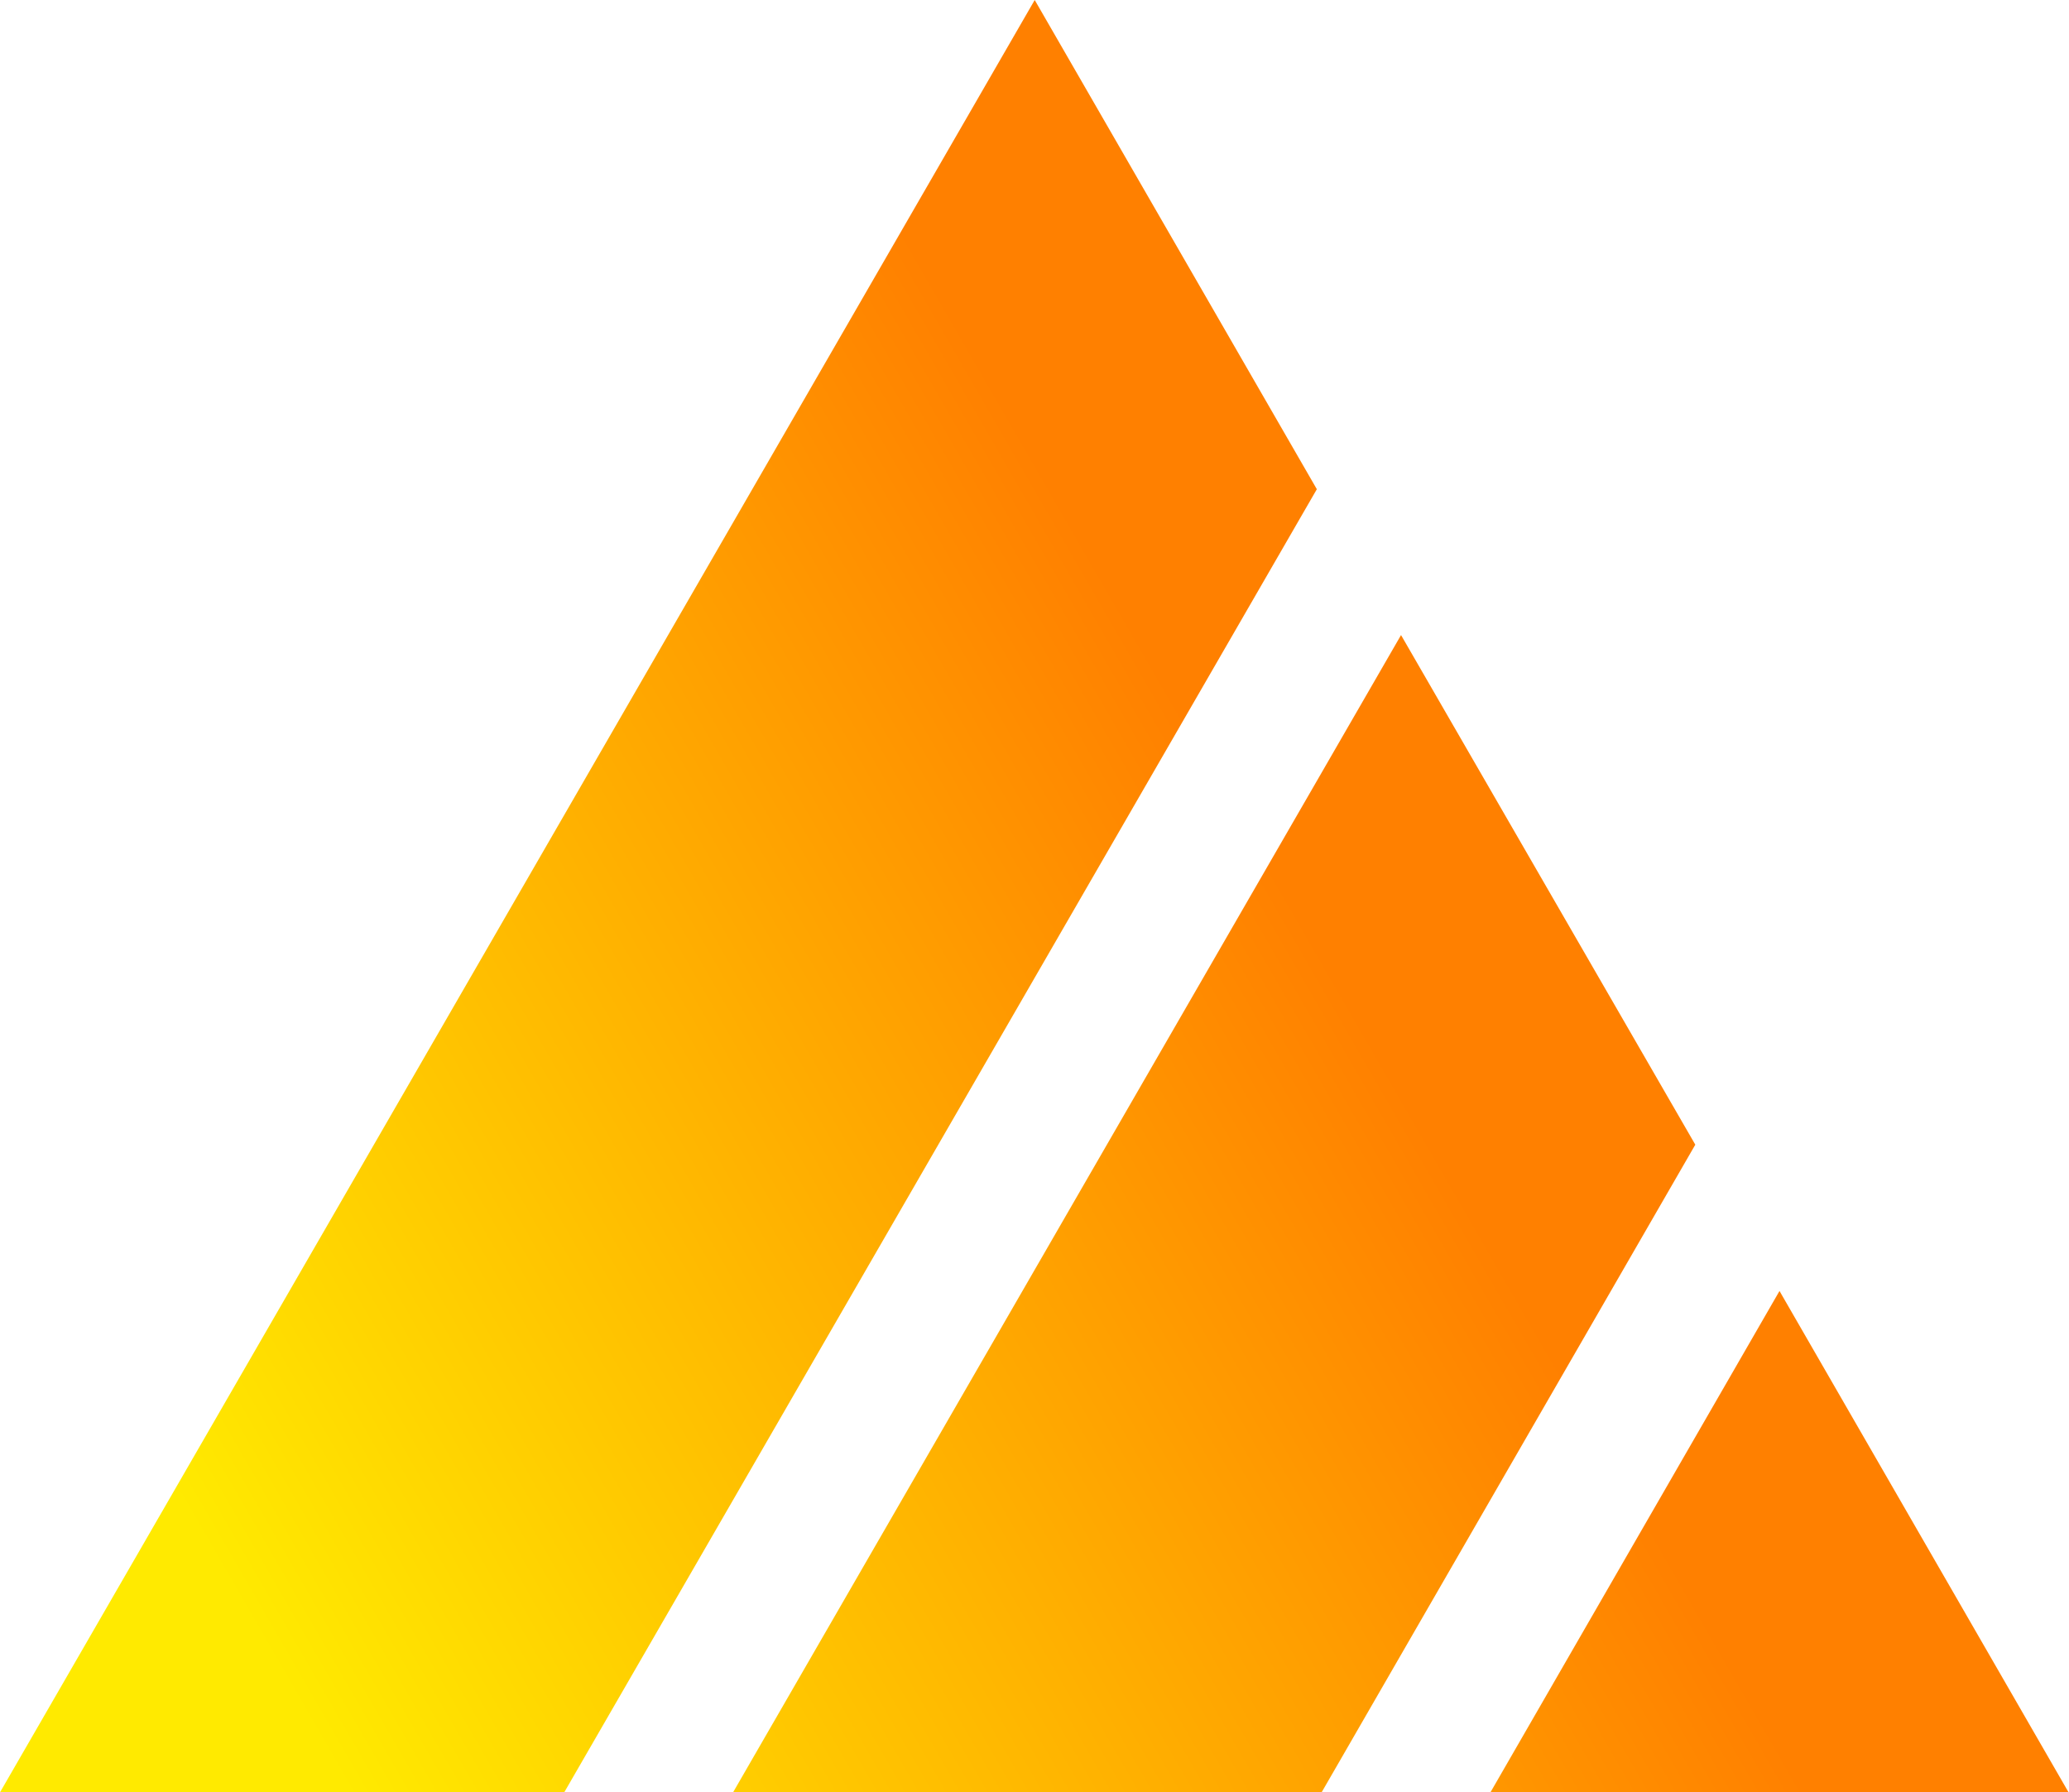 <svg xmlns="http://www.w3.org/2000/svg" xmlns:xlink="http://www.w3.org/1999/xlink" id="Camada_1" data-name="Camada 1" viewBox="0 0 47.67 41.29"><defs><style>.cls-1{fill:none;clip-rule:evenodd;}.cls-2{clip-path:url(#clip-path);}.cls-3{fill:url(#Gradiente_sem_nome_3);}</style><clipPath id="clip-path"><path id="SVGID" class="cls-1" d="M41,29.74l6.66,11.55H34.34ZM32.28,14.63l6.78,11.74L30.45,41.29H16.89ZM23.84,0l6.5,11.27L13,41.29H0Z"></path></clipPath><linearGradient id="Gradiente_sem_nome_3" x1="28.24" y1="18.1" x2="3.02" y2="32.66" gradientUnits="userSpaceOnUse"><stop offset="0" stop-color="#ff8000"></stop><stop offset="1" stop-color="#ffea00"></stop></linearGradient></defs><g class="cls-2"><rect class="cls-3" width="47.67" height="41.29"></rect></g></svg>